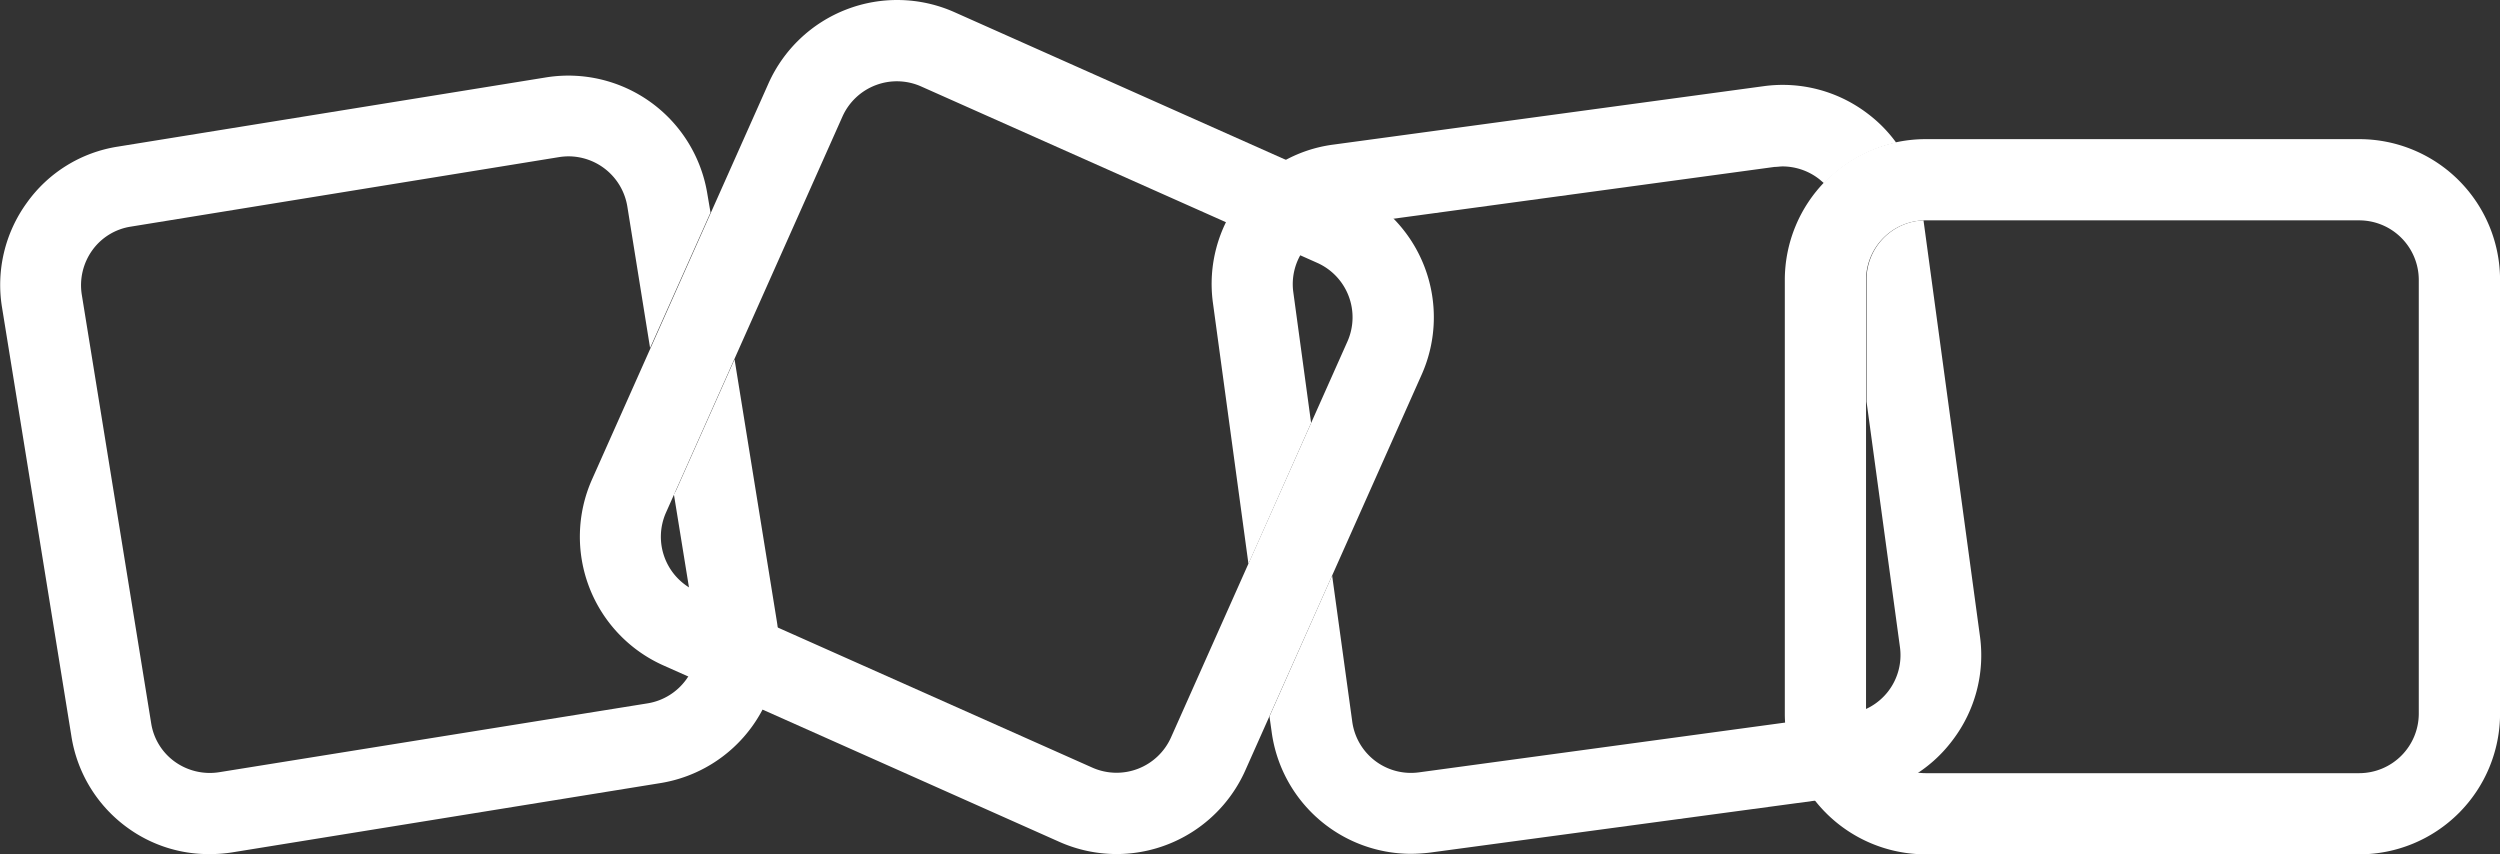 <svg xmlns="http://www.w3.org/2000/svg" width="43.894" height="15.001" viewBox="0 0 43.894 15.001"><rect x="0" y="0" width="43.894" height="15.001" fill="#333333" stroke="none"/><g transform="translate(10.181 0)"><path d="M250.833,23.107a2.478,2.478,0,0,1-1-.213h0l-6.957-3.1a2.475,2.475,0,0,1-1.252-3.261l3.1-6.957a2.475,2.475,0,0,1,3.261-1.252l6.957,3.1a2.475,2.475,0,0,1,1.252,3.261l-3.1,6.957A2.477,2.477,0,0,1,250.833,23.107Zm-.422-1.517a1.047,1.047,0,0,0,1.378-.526l3.1-6.957a1.047,1.047,0,0,0-.526-1.378l-6.961-3.1a1.047,1.047,0,0,0-1.378.526l-3.1,6.957a1.047,1.047,0,0,0,.526,1.378Z" transform="translate(-241.412 -8.112)" fill="#fff"/></g><g transform="translate(31.337 2.443)"><path d="M738.087,76.857H730.47a2.474,2.474,0,0,1-2.47-2.47V66.77a2.474,2.474,0,0,1,2.47-2.47h7.618a2.473,2.473,0,0,1,2.47,2.47v7.618A2.473,2.473,0,0,1,738.087,76.857ZM730.47,65.726a1.047,1.047,0,0,0-1.044,1.044v7.618a1.047,1.047,0,0,0,1.044,1.044h7.618a1.047,1.047,0,0,0,1.043-1.044V66.77a1.047,1.047,0,0,0-1.043-1.044Z" transform="translate(-728 -64.3)" fill="#fff"/></g><path d="M20.161,43.551l-1.026,2.3c-.013.026-.026.048-.039.07l.4,2.47a1.043,1.043,0,0,1-.861,1.2L11.113,50.8a1.054,1.054,0,0,1-.778-.183,1.025,1.025,0,0,1-.417-.678L8.7,42.416a1.054,1.054,0,0,1,.183-.778,1.025,1.025,0,0,1,.678-.417L17.083,40a1.1,1.1,0,0,1,.165-.013,1.048,1.048,0,0,1,1.03.878l.4,2.487,1.061-2.378-.057-.335A2.472,2.472,0,0,0,16.857,38.6L9.335,39.816a2.418,2.418,0,0,0-1.6.987A2.452,2.452,0,0,0,7.3,42.642l1.217,7.522A2.449,2.449,0,0,0,9.5,51.773a2.42,2.42,0,0,0,1.439.465,2.516,2.516,0,0,0,.4-.03l7.522-1.217a2.472,2.472,0,0,0,2.044-2.831Z" transform="translate(-7.264 -37.242)" fill="#fff"/><g transform="translate(21.271 1.49)"><path d="M497.137,50.8l1.1-2.474-.313-2.3a1.04,1.04,0,0,1,.9-1.17l7.548-1.026c.048,0,.1-.009.143-.009a1.05,1.05,0,0,1,.63.213c.035.026.065.057.1.083a2.487,2.487,0,0,1,1.265-.713,2.409,2.409,0,0,0-.5-.509,2.458,2.458,0,0,0-1.826-.483l-7.557,1.026a2.432,2.432,0,0,0-1.631.952,2.459,2.459,0,0,0-.483,1.826Z" transform="translate(-496.488 -42.389)" fill="#fff"/><path d="M532.374,104.4l-.991-7.3a1.041,1.041,0,0,0-1,1.039v2.144l.587,4.313a1.04,1.04,0,0,1-.9,1.17l-7.548,1.026a1.04,1.04,0,0,1-1.17-.9L521,103.335l-1.1,2.474.039.278a2.471,2.471,0,0,0,2.444,2.135,2.958,2.958,0,0,0,.339-.022l7.539-1.017a2.432,2.432,0,0,0,1.63-.952A2.459,2.459,0,0,0,532.374,104.4Z" transform="translate(-518.882 -94.721)" fill="#fff"/></g></svg>
